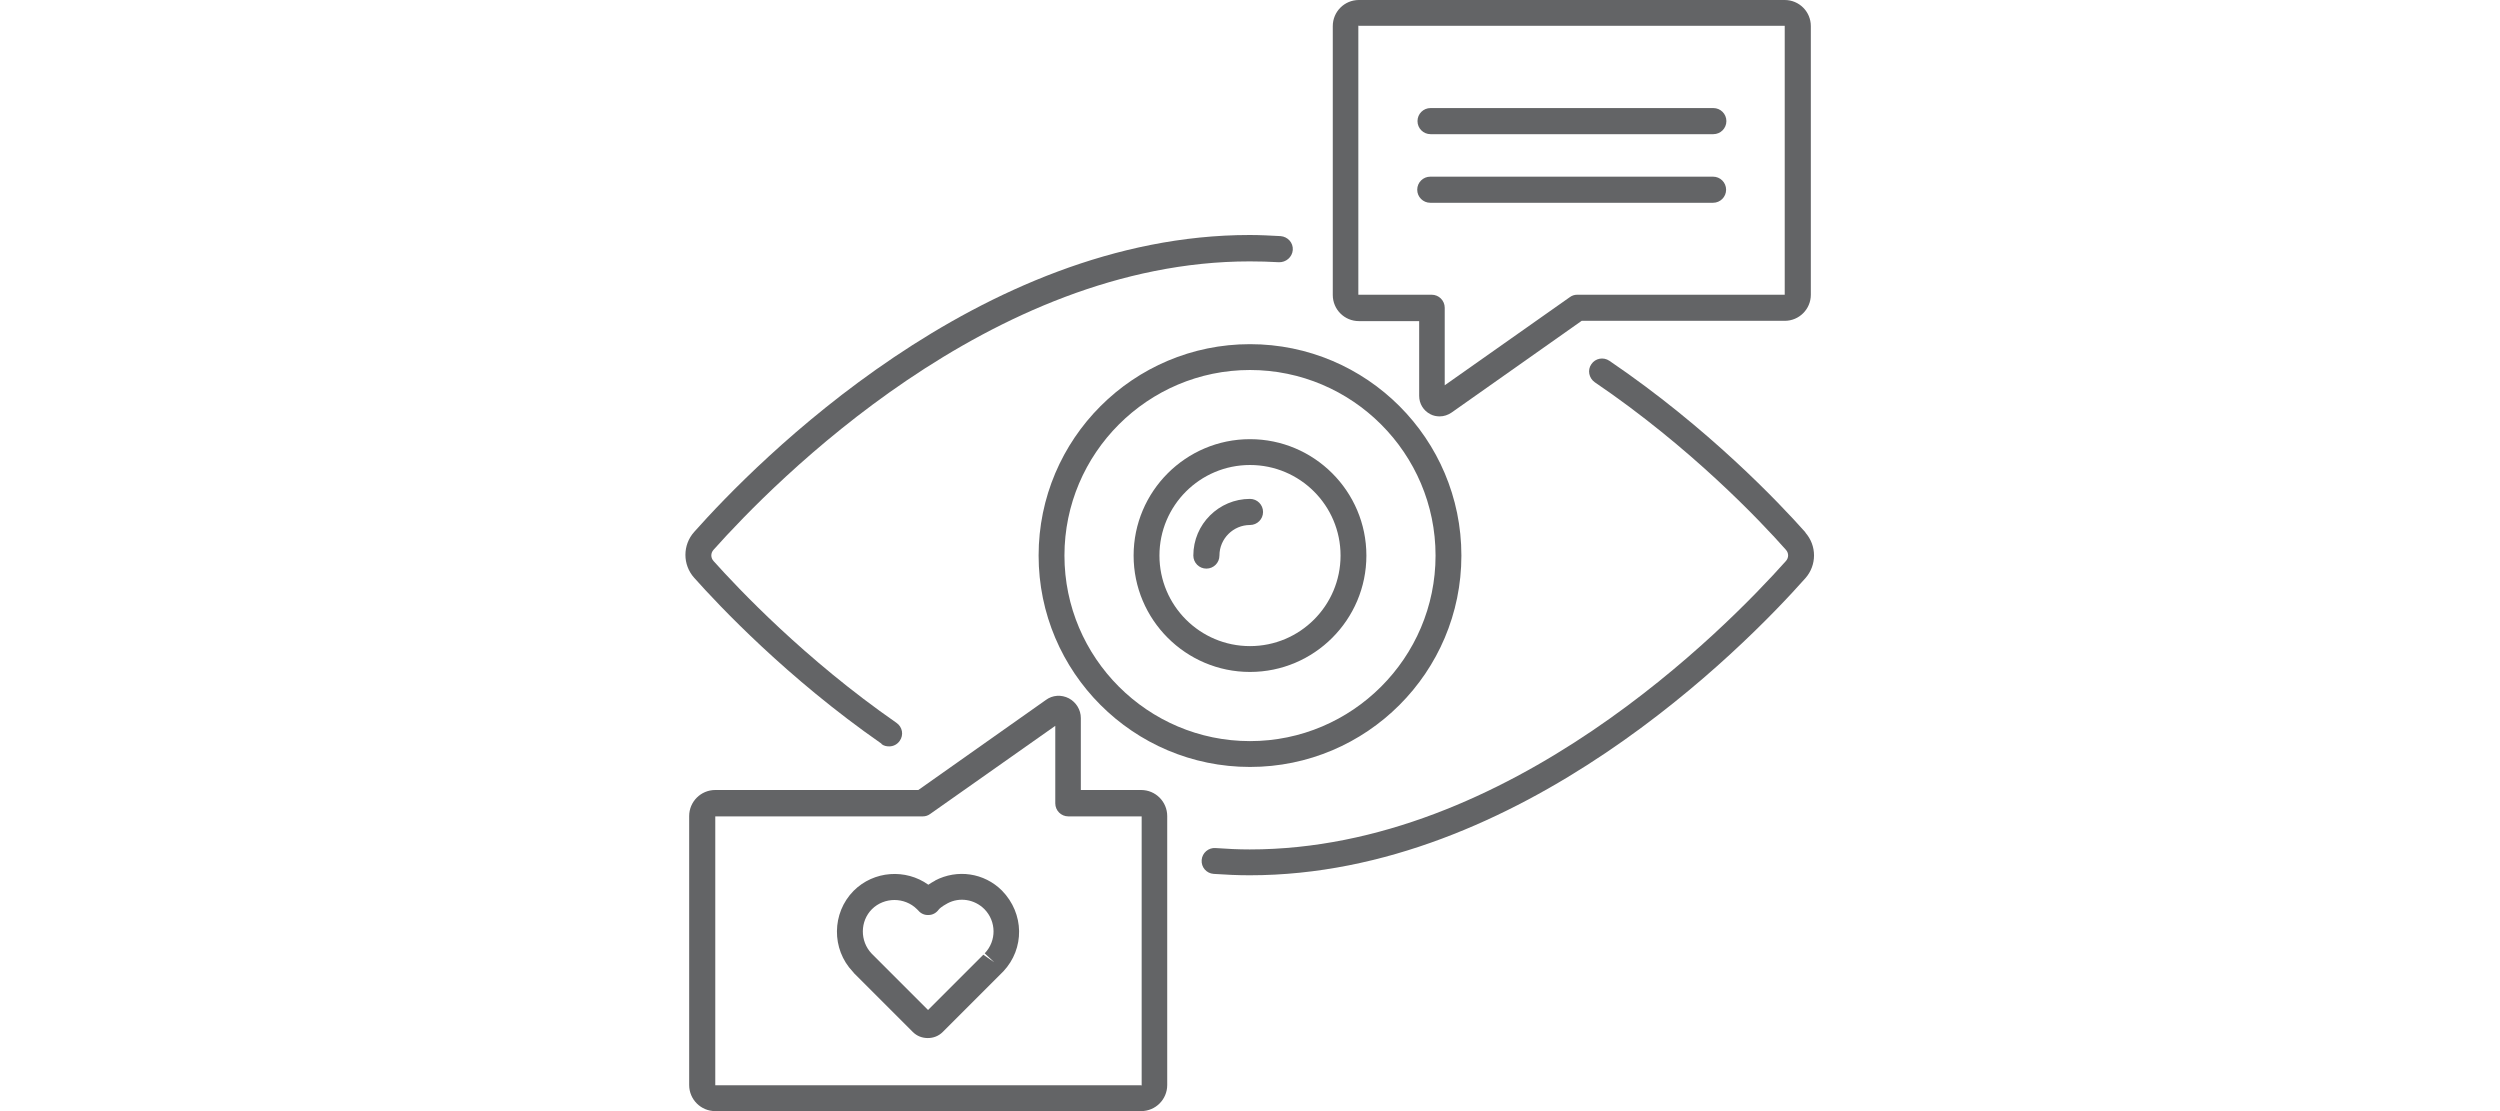 <?xml version="1.0" encoding="UTF-8"?>
<svg id="Layer_1" data-name="Layer 1" xmlns="http://www.w3.org/2000/svg" viewBox="0 0 90 40">
  <defs>
    <style>
      .cls-1 {
        fill: #636466;
        stroke-width: 0px;
      }
    </style>
  </defs>
  <g id="Layer_1-2" data-name="Layer 1">
    <g>
      <path class="cls-1" d="M31.74,26.79c.08.06.17.08.27.08.15,0,.29-.07.38-.2.15-.21.1-.5-.12-.65-3.31-2.3-5.7-4.84-6.58-5.82-.11-.12-.11-.29,0-.41,2.17-2.43,9.96-10.38,19.3-10.38.35,0,.7.01,1.05.03.25.01.48-.18.5-.44.02-.26-.18-.48-.44-.5-.37-.02-.74-.04-1.11-.04-9.73,0-17.77,8.18-20,10.69-.42.47-.42,1.18,0,1.65.9,1.01,3.35,3.61,6.74,5.97Z"/>
      <path class="cls-1" d="M65,19.17c-.94-1.06-3.51-3.77-7.06-6.18-.22-.15-.51-.09-.65.12-.15.21-.09.5.12.65,3.46,2.35,5.97,5,6.88,6.03.11.12.11.29,0,.41-2.17,2.43-9.96,10.38-19.3,10.38-.4,0-.82-.02-1.23-.05-.25-.02-.48.17-.5.43-.02.26.17.48.43.5.43.03.87.05,1.3.05,9.73,0,17.77-8.18,20-10.69.42-.47.42-1.18,0-1.65Z"/>
      <path class="cls-1" d="M45,12.39c-4.2,0-7.61,3.41-7.61,7.61s3.41,7.61,7.61,7.61,7.61-3.41,7.61-7.61-3.41-7.61-7.61-7.61ZM45,26.68c-3.68,0-6.68-3-6.68-6.68s3-6.68,6.68-6.68,6.68,3,6.68,6.68-3,6.68-6.68,6.68Z"/>
      <path class="cls-1" d="M45,15.81c-2.31,0-4.19,1.88-4.19,4.19s1.88,4.19,4.19,4.19,4.19-1.88,4.19-4.19-1.88-4.19-4.19-4.19ZM45,23.26c-1.8,0-3.26-1.46-3.26-3.26s1.46-3.26,3.26-3.26,3.26,1.46,3.26,3.26-1.46,3.26-3.26,3.26Z"/>
      <path class="cls-1" d="M45,17.96c-1.12,0-2.04.91-2.04,2.04,0,.26.21.47.47.47s.47-.21.47-.47c0-.61.5-1.1,1.1-1.1.26,0,.47-.21.47-.47s-.21-.47-.47-.47Z"/>
      <path class="cls-1" d="M48.92,11.56h2.17v2.69c0,.28.15.53.4.66.11.06.23.08.34.08.15,0,.3-.05.43-.14l4.68-3.3h7.31c.52,0,.94-.42.94-.94V.94c0-.52-.42-.94-.94-.94h-15.33c-.52,0-.94.42-.94.94v9.68c0,.52.42.94.94.94ZM48.92.93h15.33s0,0,0,0v9.68h-7.47c-.1,0-.19.03-.27.09l-4.5,3.17v-2.79c0-.26-.21-.47-.47-.47h-2.64s0-9.69,0-9.69Z"/>
      <path class="cls-1" d="M41.08,28.44h-2.17v-2.59c0-.3-.17-.57-.43-.71-.27-.14-.59-.12-.83.06l-4.59,3.24h-7.31c-.52,0-.94.42-.94.94v9.68c0,.52.42.94.94.94h15.33c.52,0,.94-.42.94-.94v-9.68c0-.52-.42-.94-.94-.94ZM41.08,39.07h-15.33s0,0,0,0v-9.68h7.47c.1,0,.19-.03.27-.09l4.5-3.17v2.79c0,.26.21.47.47.47h2.64s0,9.69,0,9.69Z"/>
      <path class="cls-1" d="M33.67,31.7c-.09.05-.18.1-.25.15-.81-.58-1.96-.51-2.69.22-.79.8-.8,2.1-.03,2.91,0,0,.04.04.04.05l2.12,2.12c.15.15.34.22.54.22s.39-.07.54-.22l2.17-2.17s0,0,.01-.01c.77-.82.76-2.08-.05-2.91-.64-.64-1.61-.78-2.41-.36ZM35.4,34.37l-1.99,1.99-2.03-2.03c-.43-.45-.42-1.17.01-1.6.22-.22.52-.33.81-.33s.59.11.81.33l.05.05c.09.11.23.17.37.16.14,0,.27-.07.36-.19.02-.03.1-.11.32-.23.43-.23.97-.15,1.33.21.43.44.44,1.14.01,1.59l.34.32-.39-.27Z"/>
      <path class="cls-1" d="M51.5,4.83h10.18c.26,0,.47-.21.47-.47s-.21-.47-.47-.47h-10.18c-.26,0-.47.21-.47.47s.21.47.47.47Z"/>
      <path class="cls-1" d="M62.14,6.83c0-.26-.21-.47-.47-.47h-10.18c-.26,0-.47.21-.47.47s.21.47.47.47h10.18c.26,0,.47-.21.47-.47Z"/>
    </g>
  </g>
</svg>